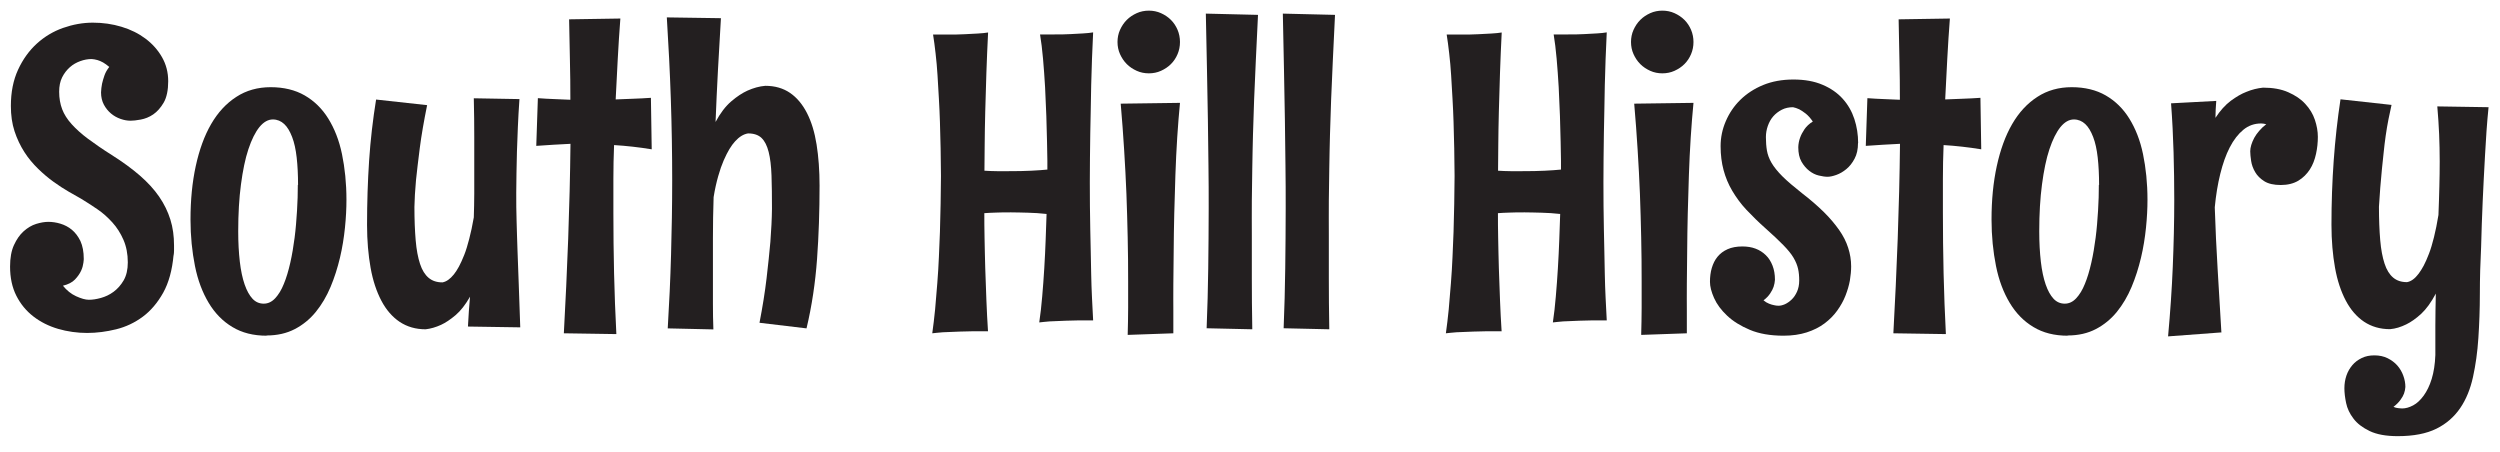 <?xml version="1.0" encoding="UTF-8"?>
<svg id="Layer_2" data-name="Layer 2" xmlns="http://www.w3.org/2000/svg" viewBox="0 0 218.5 39.5">
  <defs>
    <style>
      .cls-1 {
        fill: #231f20;
      }
    </style>
  </defs>
  <path class="cls-1" d="m15.17,22.29c-.12,1.32-.42,2.42-.91,3.3-.49.87-1.08,1.57-1.78,2.09s-1.48.89-2.33,1.1c-.85.21-1.7.32-2.54.32s-1.73-.12-2.54-.36c-.81-.24-1.53-.6-2.15-1.08-.62-.48-1.12-1.08-1.49-1.81-.37-.73-.55-1.58-.55-2.55,0-.75.11-1.38.34-1.88.23-.5.51-.91.85-1.21s.7-.52,1.09-.64c.39-.12.74-.18,1.07-.18s.69.05,1.05.16.7.28,1,.53.55.58.75.99c.19.42.29.93.29,1.56,0,.01,0,.12-.03.33s-.08.44-.2.7c-.12.26-.3.52-.54.77-.24.25-.59.43-1.05.54.33.41.71.72,1.15.92s.81.31,1.12.31.65-.05,1.05-.16c.39-.11.76-.28,1.11-.54s.64-.59.88-1c.24-.42.36-.94.36-1.57,0-.74-.13-1.39-.38-1.97-.25-.57-.57-1.08-.97-1.52s-.83-.83-1.32-1.16c-.49-.33-.96-.64-1.41-.91-.31-.18-.67-.38-1.09-.62s-.86-.53-1.32-.86-.91-.71-1.35-1.14-.85-.91-1.2-1.46-.64-1.15-.86-1.82-.32-1.41-.32-2.21c0-1.21.21-2.26.63-3.17s.97-1.67,1.64-2.28,1.44-1.07,2.29-1.37c.86-.3,1.72-.46,2.6-.46s1.72.12,2.51.36c.8.24,1.5.59,2.1,1.04.6.45,1.08.99,1.44,1.62s.54,1.33.54,2.1-.13,1.41-.39,1.86-.57.8-.92,1.04-.72.38-1.09.45-.67.1-.89.1c-.28,0-.57-.05-.88-.16s-.58-.26-.83-.47-.46-.47-.62-.77c-.16-.3-.25-.66-.25-1.07.01-.26.04-.52.09-.77.05-.22.12-.46.21-.72.09-.26.23-.5.42-.74-.19-.16-.37-.29-.54-.39s-.34-.16-.49-.21c-.18-.05-.35-.08-.51-.09-.33,0-.66.06-.99.18-.33.12-.64.29-.91.53s-.5.53-.68.89-.26.78-.26,1.26c0,.56.09,1.07.26,1.52s.45.89.83,1.31.85.85,1.43,1.28c.58.43,1.27.91,2.08,1.42.95.6,1.77,1.2,2.45,1.79s1.25,1.21,1.69,1.85.76,1.3.98,2,.32,1.45.32,2.26v.43c0,.15-.01.3-.04.47Z"/>
  <path class="cls-1" d="m23.31,29.34c-1.16,0-2.16-.25-3-.76-.84-.5-1.53-1.21-2.07-2.11s-.95-1.97-1.2-3.22-.39-2.6-.39-4.06c0-1.7.15-3.26.46-4.68s.75-2.64,1.34-3.66c.59-1.02,1.32-1.81,2.2-2.38.87-.57,1.88-.85,3.01-.85s2.14.24,2.97.72c.83.48,1.52,1.15,2.06,2.02.54.87.95,1.9,1.2,3.11s.39,2.54.39,3.99c0,.75-.04,1.56-.13,2.44s-.23,1.76-.44,2.64-.48,1.73-.82,2.54c-.34.81-.77,1.54-1.28,2.17s-1.13,1.14-1.84,1.51-1.53.56-2.47.56Zm2.74-13.17c0-.89-.04-1.69-.12-2.4s-.21-1.31-.4-1.8-.41-.87-.69-1.13c-.28-.26-.61-.4-.99-.4-.42,0-.81.22-1.18.67-.36.45-.68,1.09-.96,1.93s-.49,1.87-.65,3.08c-.16,1.21-.24,2.58-.24,4.1,0,.98.05,1.87.14,2.65s.23,1.44.42,1.99.42.96.69,1.25c.27.29.6.43.98.43s.71-.16,1-.47c.29-.31.55-.73.76-1.26.22-.53.4-1.14.56-1.84s.28-1.43.38-2.2.16-1.55.21-2.35.07-1.55.07-2.27Z"/>
  <path class="cls-1" d="m40.9,28.51c.02-.47.05-.92.08-1.34s.06-.84.1-1.24c-.4.7-.82,1.24-1.27,1.62-.45.38-.87.66-1.26.84-.46.21-.91.34-1.35.39-.87,0-1.62-.22-2.27-.65-.64-.43-1.18-1.05-1.6-1.85s-.74-1.75-.94-2.87-.31-2.37-.31-3.75c0-1.93.06-3.81.18-5.62s.33-3.6.61-5.34l4.46.49c-.28,1.39-.5,2.64-.64,3.74s-.25,2.03-.33,2.8c-.08.9-.13,1.69-.14,2.36,0,1.11.04,2.08.11,2.91s.2,1.51.38,2.06.43.95.75,1.22.72.4,1.21.4c.34-.06.67-.29,1-.7.14-.18.29-.4.44-.68.15-.28.3-.61.46-1.01s.3-.87.44-1.41.28-1.17.4-1.88c.02-.69.04-1.38.04-2.07v-4.98c0-1-.01-2.12-.04-3.36l3.99.07c-.06.89-.11,1.71-.14,2.47s-.06,1.46-.08,2.13-.03,1.29-.04,1.87-.02,1.15-.02,1.71c0,.84,0,1.67.03,2.48s.04,1.67.08,2.58.07,1.9.11,2.99.08,2.32.13,3.72l-4.57-.07Z"/>
  <path class="cls-1" d="m54.22,1.62c-.09,1.21-.17,2.39-.23,3.56s-.12,2.33-.18,3.51c.52-.02,1.02-.04,1.53-.06.5-.02,1.02-.04,1.55-.08l.07,4.5c-.56-.09-1.12-.17-1.67-.23-.55-.06-1.09-.11-1.62-.14-.04,1-.06,1.98-.06,2.95,0,.97,0,1.96,0,2.95,0,1.78.02,3.55.06,5.31.04,1.76.11,3.53.2,5.31l-4.59-.07c.15-2.75.28-5.5.38-8.25.1-2.75.17-5.52.2-8.31-.49.02-.98.05-1.48.08s-1,.06-1.51.1l.14-4.17c.48.04.96.06,1.43.08s.95.04,1.41.06c0-1.17-.01-2.34-.04-3.51s-.05-2.34-.07-3.52l4.46-.07Z"/>
  <path class="cls-1" d="m63.01,1.58c-.09,1.52-.18,3.04-.26,4.54s-.15,3.01-.21,4.54c.41-.77.87-1.37,1.37-1.8.5-.43.98-.74,1.42-.94.52-.23,1.04-.38,1.56-.42.84,0,1.56.21,2.16.62s1.09,1,1.48,1.76c.39.76.67,1.68.84,2.75s.26,2.27.26,3.59c0,2.21-.07,4.36-.22,6.42s-.45,4.09-.92,6.06l-4.11-.49c.27-1.39.48-2.7.62-3.9s.25-2.26.33-3.16c.08-1.05.13-2.02.14-2.9,0-1.11-.01-2.08-.04-2.91s-.11-1.51-.25-2.06-.34-.95-.62-1.22c-.28-.27-.67-.4-1.18-.4-.39.06-.77.29-1.14.7-.16.18-.33.4-.49.67-.16.27-.33.6-.5.99s-.33.85-.48,1.38-.29,1.14-.4,1.83c-.04,1.2-.06,2.38-.06,3.57s0,2.36,0,3.53v2.23c0,.75.01,1.49.04,2.23l-3.99-.09c.13-2.14.23-4.29.29-6.43s.1-4.31.1-6.49c0-2.39-.04-4.77-.12-7.13s-.2-4.74-.35-7.13l4.76.07Z"/>
  <path class="cls-1" d="m86.36,28.95c-1.02,0-1.84,0-2.47.03s-1.12.04-1.48.06c-.42.04-.73.06-.93.09.09-.66.18-1.36.25-2.1s.13-1.5.19-2.28.11-1.54.14-2.3.06-1.49.09-2.18c.05-1.63.08-3.26.09-4.89-.01-1.63-.04-3.21-.09-4.73-.02-.64-.05-1.32-.09-2.01s-.08-1.38-.12-2.05-.1-1.31-.17-1.92-.14-1.16-.22-1.65h1.14c.63,0,1.18,0,1.63-.03s.84-.04,1.14-.06c.35-.02.65-.05.9-.09-.06,1.17-.11,2.35-.15,3.53s-.07,2.31-.1,3.38-.04,2.05-.05,2.94-.02,1.63-.02,2.23c.38.02.74.04,1.09.04h1.04c.74,0,1.39-.01,1.96-.04s1.04-.06,1.41-.1c0-.07,0-.33,0-.76s-.01-.99-.03-1.66-.03-1.42-.06-2.25c-.03-.83-.07-1.68-.11-2.53-.05-.86-.11-1.68-.18-2.49s-.16-1.51-.26-2.12h1.12c.6,0,1.12,0,1.56-.03.44-.02.81-.04,1.1-.06.34-.02.63-.05.86-.09-.04.76-.07,1.53-.1,2.31-.03.78-.05,1.55-.07,2.3s-.03,1.49-.04,2.2c-.01.71-.02,1.38-.04,2.01-.02,1.48-.04,2.9-.04,4.27s.01,2.74.04,4.15c.01.6.02,1.23.04,1.89.01.66.03,1.34.04,2.02s.04,1.37.07,2.05c.03.68.06,1.34.1,1.97-.98,0-1.78,0-2.39.03-.61.02-1.08.04-1.42.06-.4.04-.7.06-.9.09.11-.71.19-1.48.26-2.29s.13-1.63.18-2.46.09-1.65.12-2.46c.03-.81.06-1.56.08-2.27-.56-.06-1.1-.1-1.62-.11s-1.01-.03-1.48-.03c-.49,0-.93,0-1.33.02-.39.01-.73.03-1.01.05,0,.63,0,1.37.02,2.2s.03,1.7.06,2.61.06,1.83.1,2.78.08,1.85.14,2.72Z"/>
  <path class="cls-1" d="m103.13,3.67c0,.38-.07.73-.21,1.06s-.33.62-.58.87-.54.44-.87.59-.69.22-1.06.22-.73-.07-1.06-.22-.62-.34-.87-.59-.44-.54-.59-.87c-.15-.33-.22-.69-.22-1.06s.07-.73.22-1.06c.15-.33.34-.62.59-.87s.54-.44.87-.59.69-.22,1.06-.22.73.07,1.06.22.62.34.87.59.44.54.58.87.21.69.21,1.06Zm0,5.33c-.09.93-.17,1.92-.24,3s-.12,2.17-.16,3.3-.07,2.26-.1,3.39-.04,2.22-.05,3.25-.02,2-.03,2.89,0,1.67,0,2.31v1.99l-3.99.14c.02-.81.04-1.59.04-2.36v-2.29c0-1.32-.01-2.62-.04-3.88s-.06-2.52-.11-3.79-.12-2.55-.2-3.85-.18-2.65-.3-4.04l5.18-.07Z"/>
  <path class="cls-1" d="m109.95,1.3c-.07,1.43-.13,2.75-.19,3.97s-.11,2.37-.15,3.45-.07,2.1-.1,3.08-.04,1.93-.06,2.88-.03,1.9-.04,2.87,0,1.97,0,3.02v3.76c0,1.34.01,2.82.04,4.45l-3.99-.09c.07-1.77.12-3.51.14-5.23s.04-3.48.04-5.28c0-1.21,0-2.45-.02-3.72s-.03-2.6-.05-3.99-.05-2.85-.08-4.39-.06-3.16-.1-4.89l4.57.11Z"/>
  <path class="cls-1" d="m116.68,1.3c-.07,1.43-.13,2.75-.19,3.97s-.11,2.37-.15,3.45-.07,2.1-.1,3.08-.04,1.93-.06,2.88-.03,1.9-.04,2.87,0,1.97,0,3.02v3.76c0,1.34.01,2.82.04,4.45l-3.99-.09c.07-1.77.12-3.51.14-5.23s.04-3.48.04-5.28c0-1.21,0-2.45-.02-3.72s-.03-2.6-.05-3.99-.05-2.85-.08-4.39-.06-3.16-.1-4.89l4.57.11Z"/>
  <path class="cls-1" d="m131.25,28.95c-1.02,0-1.84,0-2.47.03s-1.12.04-1.48.06c-.42.04-.73.06-.93.09.09-.66.18-1.36.25-2.1s.13-1.5.19-2.28.11-1.54.14-2.3.06-1.49.09-2.18c.05-1.63.08-3.26.09-4.89-.01-1.63-.04-3.21-.09-4.73-.02-.64-.05-1.32-.09-2.01s-.08-1.38-.12-2.05-.1-1.31-.17-1.92-.14-1.16-.22-1.65h1.14c.63,0,1.18,0,1.63-.03s.84-.04,1.14-.06c.35-.02.65-.05.9-.09-.06,1.17-.11,2.35-.15,3.53s-.07,2.31-.1,3.38-.04,2.05-.05,2.94-.02,1.63-.02,2.23c.38.02.74.04,1.09.04h1.04c.74,0,1.39-.01,1.96-.04s1.04-.06,1.41-.1c0-.07,0-.33,0-.76s-.01-.99-.03-1.66-.03-1.42-.06-2.25c-.03-.83-.07-1.68-.11-2.53-.05-.86-.11-1.68-.18-2.49s-.16-1.51-.26-2.12h1.12c.6,0,1.12,0,1.56-.03.44-.02.81-.04,1.1-.06.34-.02.63-.05.86-.09-.04.76-.07,1.53-.1,2.31-.03.78-.05,1.55-.07,2.3s-.03,1.49-.04,2.2c-.01.71-.02,1.38-.04,2.01-.02,1.48-.04,2.9-.04,4.27s.01,2.74.04,4.15c.01.6.02,1.23.04,1.89.01.66.03,1.34.04,2.02s.04,1.37.07,2.05c.03.68.06,1.34.1,1.97-.98,0-1.78,0-2.39.03-.61.02-1.08.04-1.42.06-.4.04-.7.06-.9.09.11-.71.19-1.48.26-2.29s.13-1.63.18-2.46.09-1.65.12-2.46c.03-.81.06-1.56.08-2.27-.56-.06-1.1-.1-1.62-.11s-1.01-.03-1.48-.03c-.49,0-.93,0-1.33.02-.39.01-.73.03-1.01.05,0,.63,0,1.37.02,2.2s.03,1.7.06,2.61.06,1.83.1,2.78.08,1.85.14,2.72Z"/>
  <path class="cls-1" d="m148.01,3.67c0,.38-.07.73-.21,1.06s-.33.62-.58.87-.54.44-.87.59-.69.22-1.06.22-.73-.07-1.06-.22-.62-.34-.87-.59-.44-.54-.59-.87c-.15-.33-.22-.69-.22-1.06s.07-.73.22-1.06c.15-.33.34-.62.59-.87s.54-.44.87-.59.69-.22,1.06-.22.73.07,1.06.22.62.34.87.59.44.54.58.87.21.69.21,1.06Zm0,5.33c-.09.93-.17,1.92-.24,3s-.12,2.17-.16,3.3-.07,2.26-.1,3.39-.04,2.22-.05,3.25-.02,2-.03,2.89,0,1.67,0,2.31v1.99l-3.99.14c.02-.81.04-1.59.04-2.36v-2.29c0-1.32-.01-2.62-.04-3.88s-.06-2.52-.11-3.79-.12-2.55-.2-3.85-.18-2.65-.3-4.04l5.18-.07Z"/>
  <path class="cls-1" d="m162.39,12.5c0,.54-.1,1-.3,1.37-.2.38-.44.68-.72.91s-.57.4-.88.51-.56.16-.77.16-.46-.04-.76-.11-.57-.21-.83-.41c-.26-.2-.49-.47-.68-.8-.19-.33-.28-.76-.28-1.27.01-.28.06-.56.16-.83.08-.23.21-.48.38-.73.17-.25.41-.48.73-.68-.21-.3-.42-.54-.63-.7s-.4-.29-.56-.37c-.2-.09-.38-.15-.54-.18-.36,0-.69.07-.98.22-.29.15-.54.34-.75.58s-.36.52-.47.83-.17.64-.17.98c0,.43.03.83.09,1.18s.19.71.4,1.07.53.76.95,1.18c.42.42,1,.91,1.72,1.48.73.56,1.36,1.11,1.9,1.64.54.53.98,1.06,1.34,1.57s.62,1.03.79,1.56.26,1.06.26,1.63c0,.38-.04.78-.11,1.22-.08.44-.21.88-.39,1.34s-.42.88-.72,1.3c-.3.42-.67.79-1.11,1.12s-.96.59-1.55.78c-.59.19-1.27.29-2.03.29-1.15,0-2.13-.17-2.94-.51s-1.47-.75-1.99-1.24c-.52-.49-.9-1-1.14-1.54-.24-.54-.36-1.01-.36-1.42,0-.43.05-.84.16-1.21s.27-.7.5-.98c.23-.28.52-.5.88-.66s.79-.24,1.29-.24c.42,0,.81.06,1.15.19.35.13.64.32.9.57s.45.56.59.92.21.77.21,1.23c-.01.2-.05.4-.12.62-.06.18-.16.37-.3.58s-.33.41-.58.6c.16.13.32.23.48.29s.3.11.43.13c.14.04.28.05.42.05.15,0,.33-.04.54-.13.2-.09.4-.23.59-.41s.35-.42.47-.69.19-.59.19-.97-.03-.72-.1-1.03-.2-.63-.4-.97-.5-.7-.89-1.1c-.39-.4-.9-.88-1.53-1.44-.63-.56-1.19-1.11-1.69-1.64s-.9-1.09-1.24-1.66-.59-1.18-.76-1.81-.26-1.33-.26-2.09.15-1.48.45-2.18.72-1.33,1.27-1.87c.55-.54,1.22-.98,2-1.3.78-.32,1.66-.48,2.64-.48s1.83.15,2.55.46c.71.3,1.3.71,1.76,1.22s.8,1.1,1.02,1.77c.22.67.33,1.37.33,2.11Z"/>
  <path class="cls-1" d="m170.42,1.62c-.09,1.21-.17,2.39-.23,3.56s-.12,2.33-.18,3.51c.52-.02,1.02-.04,1.53-.06.5-.02,1.02-.04,1.55-.08l.07,4.5c-.56-.09-1.12-.17-1.67-.23-.55-.06-1.09-.11-1.62-.14-.04,1-.06,1.98-.06,2.95,0,.97,0,1.96,0,2.95,0,1.78.02,3.55.06,5.31.04,1.76.11,3.53.2,5.31l-4.59-.07c.15-2.75.28-5.5.38-8.25.1-2.75.17-5.52.2-8.31-.49.02-.98.05-1.48.08s-1,.06-1.51.1l.14-4.17c.48.04.96.06,1.43.08s.95.04,1.41.06c0-1.17-.01-2.34-.04-3.51s-.05-2.34-.07-3.52l4.46-.07Z"/>
  <path class="cls-1" d="m180.72,29.34c-1.16,0-2.16-.25-3-.76-.84-.5-1.53-1.21-2.07-2.11s-.95-1.97-1.2-3.22-.39-2.6-.39-4.06c0-1.7.15-3.26.46-4.68s.75-2.64,1.34-3.66c.59-1.02,1.32-1.81,2.2-2.38.87-.57,1.88-.85,3.01-.85s2.14.24,2.97.72c.83.48,1.52,1.15,2.06,2.02.54.87.95,1.9,1.2,3.11s.39,2.54.39,3.99c0,.75-.04,1.56-.13,2.44s-.23,1.76-.44,2.64-.48,1.73-.82,2.54c-.34.81-.77,1.54-1.28,2.17s-1.13,1.14-1.84,1.51-1.53.56-2.47.56Zm2.74-13.17c0-.89-.04-1.69-.12-2.4s-.21-1.31-.4-1.8-.41-.87-.69-1.13c-.28-.26-.61-.4-.99-.4-.42,0-.81.22-1.18.67-.36.45-.68,1.09-.96,1.93s-.49,1.87-.65,3.08c-.16,1.21-.24,2.58-.24,4.1,0,.98.05,1.87.14,2.65s.23,1.44.42,1.99.42.96.69,1.25c.27.29.6.43.98.43s.71-.16,1-.47c.29-.31.55-.73.76-1.26.22-.53.4-1.14.56-1.84s.28-1.43.38-2.2.16-1.55.21-2.35.07-1.55.07-2.27Z"/>
  <path class="cls-1" d="m194.18,29.05l-4.69.35c.19-2.1.33-4.12.41-6.07s.13-3.91.13-5.86c0-1.38-.02-2.77-.06-4.16s-.11-2.82-.22-4.28l3.95-.21c-.02.26-.04.51-.05.76s-.02.49-.02.72c.41-.63.86-1.13,1.34-1.49.49-.36.94-.62,1.36-.78.48-.2.97-.32,1.46-.37.86,0,1.59.13,2.2.4s1.11.6,1.49,1.02c.39.42.67.88.84,1.39s.26,1,.26,1.49-.05.99-.16,1.49-.28.96-.54,1.36-.59.73-1,.98c-.42.25-.93.38-1.54.38s-1.09-.11-1.44-.33c-.35-.22-.62-.49-.8-.8-.18-.31-.3-.63-.35-.97s-.08-.62-.08-.85c0-.16.03-.35.09-.55s.15-.41.26-.62c.12-.21.26-.42.44-.62.18-.21.38-.4.61-.57-.07-.02-.14-.04-.22-.05s-.15-.02-.22-.02c-.59,0-1.11.18-1.56.55s-.85.88-1.19,1.54-.61,1.43-.83,2.32-.38,1.86-.48,2.92c.06,1.82.14,3.62.25,5.4s.22,3.63.33,5.55Z"/>
  <path class="cls-1" d="m217.5,9.37c-.07.69-.13,1.39-.18,2.1-.05.71-.09,1.42-.13,2.12s-.08,1.39-.11,2.05-.06,1.29-.09,1.89c-.06,1.39-.11,2.74-.14,4.04-.07,1.38-.11,2.75-.11,4.1s-.05,2.64-.13,3.87-.24,2.36-.47,3.41c-.23,1.05-.6,1.96-1.12,2.72s-1.21,1.37-2.08,1.8c-.87.43-1.99.65-3.37.65-1.03,0-1.85-.15-2.47-.45s-1.09-.66-1.41-1.09c-.33-.43-.54-.88-.64-1.36-.1-.48-.15-.91-.15-1.28,0-.4.06-.77.18-1.12s.3-.65.52-.91c.22-.26.49-.46.82-.62s.69-.23,1.1-.23c.43,0,.82.08,1.16.25s.62.38.85.64.4.56.52.89.18.66.18.98c-.01.19-.05.38-.12.58-.06.16-.16.35-.31.55-.15.21-.35.41-.61.61.14.06.27.1.4.11s.24.03.36.03c.3,0,.62-.09.96-.27s.64-.47.92-.85c.28-.39.52-.87.7-1.46s.29-1.28.32-2.09c0-.88,0-1.74,0-2.58s.02-1.78.04-2.79c-.4.76-.83,1.35-1.28,1.77-.46.42-.89.72-1.3.92-.47.23-.94.38-1.42.42-.87,0-1.62-.22-2.27-.65-.64-.43-1.18-1.05-1.6-1.85s-.74-1.75-.94-2.87-.31-2.37-.31-3.75c0-3.83.26-7.49.79-10.97l4.46.49c-.09.39-.18.81-.27,1.27s-.17.93-.24,1.42-.13.99-.18,1.49-.1.98-.15,1.43c-.11,1.08-.19,2.17-.26,3.29,0,1.11.04,2.08.11,2.91s.2,1.51.38,2.06.43.95.75,1.22.72.4,1.21.4c.35-.06.69-.3,1.02-.74.14-.19.29-.42.44-.7.15-.28.3-.63.46-1.04s.3-.89.44-1.45.27-1.2.39-1.94c.04-.91.06-1.75.08-2.5s.03-1.48.03-2.17c0-.83-.02-1.63-.05-2.4s-.09-1.57-.16-2.42l4.5.07Z"/>
</svg>
